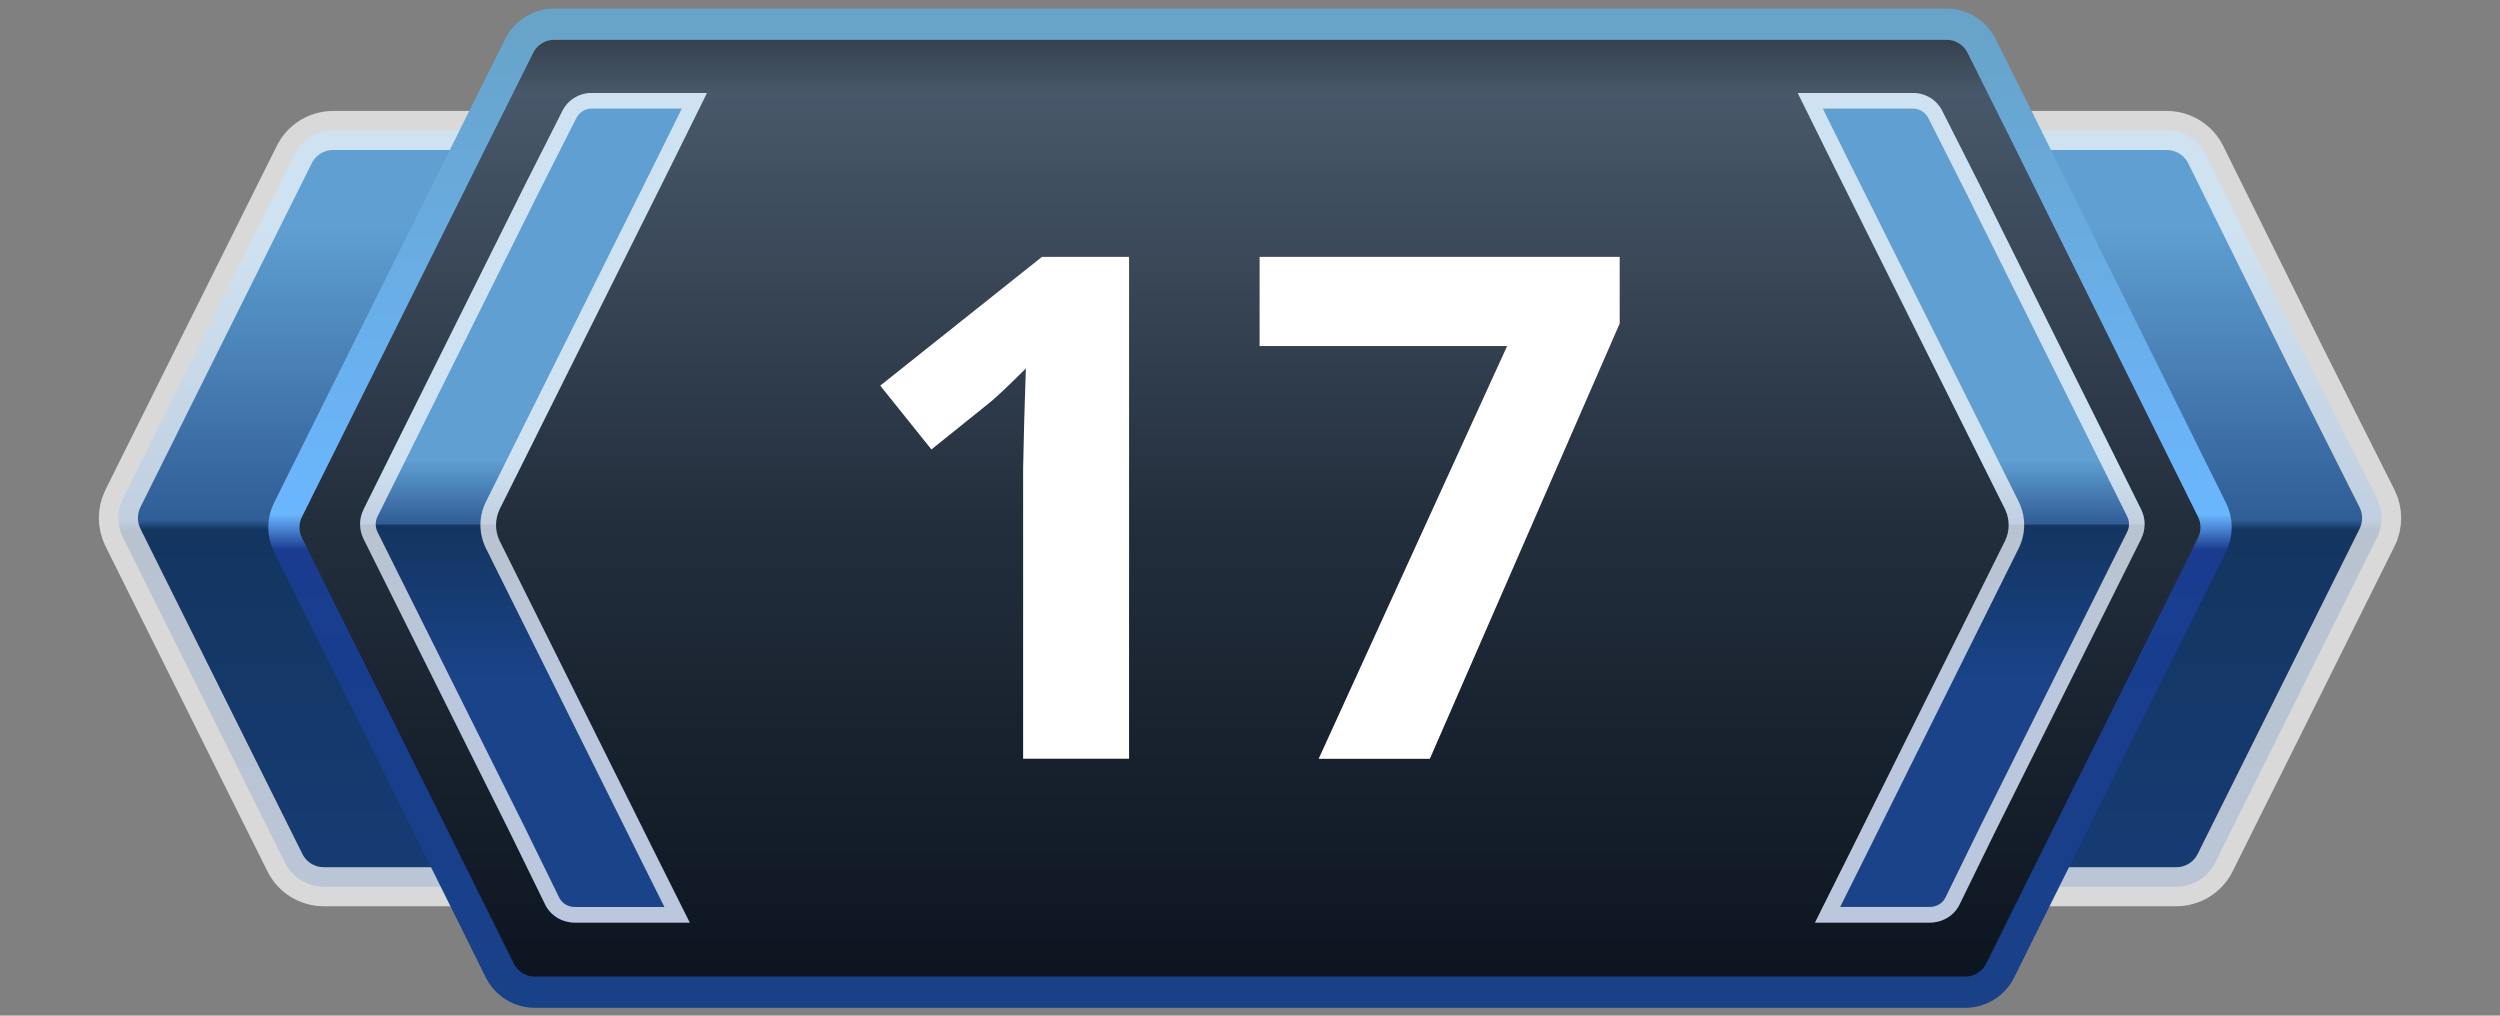<?xml version="1.0" encoding="utf-8"?>
<!-- Generator: Adobe Illustrator 27.2.0, SVG Export Plug-In . SVG Version: 6.00 Build 0)  -->
<svg version="1.1" id="Слой_1" xmlns="http://www.w3.org/2000/svg" xmlns:xlink="http://www.w3.org/1999/xlink" x="0px" y="0px"
	 viewBox="0 0 32 13" enable-background="new 0 0 32 13" xml:space="preserve">
<rect x="0" y="0" width="32" height="13" fill="#808080" stroke="none"/>
<g>
	<g>
		
			<linearGradient id="SVGID_1_" gradientUnits="userSpaceOnUse" x1="16" y1="17.89" x2="16" y2="-2.633" gradientTransform="matrix(1 0 0 -1 0 14)">
			<stop  offset="0.331" style="stop-color:#5F9FD2"/>
			<stop  offset="0.514" style="stop-color:#305D96"/>
			<stop  offset="0.52" style="stop-color:#133560"/>
			<stop  offset="0.969" style="stop-color:#1A4389"/>
		</linearGradient>
		<path fill="url(#SVGID_1_)" d="M30.426,6.382c0.079,0.156,0.079,0.34,0.001,0.497
			l-0.966,1.941l-1.107,2.222c-0.094,0.189-0.287,0.308-0.497,0.308H4.144
			c-0.211,0-0.403-0.119-0.497-0.308L2.54,8.82L1.573,6.878
			C1.496,6.722,1.496,6.538,1.573,6.382l0.907-1.822L3.767,1.978
			c0.094-0.189,0.287-0.308,0.497-0.308h23.471c0.211,0,0.404,0.12,0.498,0.309
			l1.277,2.581L30.426,6.382z"/>
		<path opacity="0.7" fill="none" stroke="#FFFFFF" stroke-width="0.5" stroke-miterlimit="10" enable-background="new    " d="
			M30.426,6.382c0.079,0.156,0.079,0.34,0.001,0.497l-0.966,1.941l-1.107,2.222
			c-0.094,0.189-0.287,0.308-0.497,0.308H4.144c-0.211,0-0.403-0.119-0.497-0.308
			L2.54,8.82L1.573,6.878C1.496,6.722,1.496,6.538,1.573,6.382l0.907-1.822
			L3.767,1.978c0.094-0.189,0.287-0.308,0.497-0.308h23.471
			c0.211,0,0.404,0.12,0.498,0.309l1.277,2.581L30.426,6.382z"/>
	</g>
</g>
<g>
	<g>
		
			<linearGradient id="SVGID_00000152236656834491160400000017320044088008278671_" gradientUnits="userSpaceOnUse" x1="16" y1="20.09" x2="16" y2="-4.76" gradientTransform="matrix(1 0 0 -1 0 14)">
			<stop  offset="0.189" style="stop-color:#000000"/>
			<stop  offset="0.193" style="stop-color:#030405"/>
			<stop  offset="0.293" style="stop-color:#48586A"/>
			<stop  offset="0.515" style="stop-color:#232E3C"/>
			<stop  offset="0.743" style="stop-color:#0D1521"/>
		</linearGradient>
		
			<linearGradient id="SVGID_00000120545704901394898980000000905203780030623666_" gradientUnits="userSpaceOnUse" x1="16" y1="13.89" x2="16" y2="1.1" gradientTransform="matrix(1 0 0 -1 0 14)">
			<stop  offset="0" style="stop-color:#68A3C7"/>
			<stop  offset="0.506" style="stop-color:#6AB6FF"/>
			<stop  offset="0.542" style="stop-color:#193C90"/>
			<stop  offset="1" style="stop-color:#194188"/>
		</linearGradient>
		
			<path fill="url(#SVGID_00000152236656834491160400000017320044088008278671_)" stroke="url(#SVGID_00000120545704901394898980000000905203780030623666_)" stroke-width="0.4" stroke-miterlimit="10" d="
			M28.314,6.527c0.07,0.14,0.069,0.305-0,0.445l-2.179,4.378l-0.532,1.072
			c-0.084,0.17-0.258,0.278-0.448,0.278H6.845c-0.19,0-0.363-0.108-0.448-0.278
			L5.865,11.35L3.686,6.973C3.616,6.832,3.616,6.668,3.686,6.527l2.419-4.857
			l0.542-1.084c0.085-0.169,0.258-0.276,0.447-0.276H24.916
			c0.189,0,0.362,0.107,0.447,0.276l0.542,1.084L28.314,6.527z"/>
	</g>
</g>
<g>
	<g>
		<g>
			
				<linearGradient id="SVGID_00000165203032079585844800000012696643962804141240_" gradientUnits="userSpaceOnUse" x1="6.832" y1="9.583" x2="6.832" y2="5.138" gradientTransform="matrix(1 0 0 -1 0 14)">
				<stop  offset="0.331" style="stop-color:#5F9FD2"/>
				<stop  offset="0.514" style="stop-color:#305D96"/>
				<stop  offset="0.52" style="stop-color:#133560"/>
				<stop  offset="0.969" style="stop-color:#1A4389"/>
			</linearGradient>
			<path fill="url(#SVGID_00000165203032079585844800000012696643962804141240_)" d="M6.394,6.52
				c-0.06,0.13-0.06,0.27,0,0.4l1.95,3.92l0.48,0.96
				c0,0,0,0.01,0.01,0.01H7.364c-0.17,0-0.32-0.09-0.39-0.24l-0.45-0.92
				l-1.87-3.75c-0.06-0.12-0.06-0.26,0-0.38L6.724,2.36l0.47-0.93
				C7.264,1.28,7.414,1.19,7.574,1.19h1.48c-0.01,0-0.01,0.01-0.01,0.01
				L8.564,2.17L6.394,6.52z"/>
			<g opacity="0.7">
				<path fill="#FFFFFF" d="M8.727,1.39L8.385,2.081L6.213,6.436
					C6.128,6.619,6.128,6.821,6.215,7.009l1.95,3.92l0.34,0.681H7.364
					c-0.094,0-0.172-0.047-0.21-0.128L6.703,10.561l-1.87-3.75
					c-0.032-0.064-0.032-0.137,0-0.201l2.069-4.159l0.473-0.936
					C7.411,1.439,7.489,1.39,7.574,1.39H8.727 M9.054,1.19H7.574
					c-0.16,0-0.31,0.09-0.38,0.24L6.724,2.36L4.654,6.52
					c-0.06,0.12-0.06,0.26,0,0.38l1.87,3.75l0.45,0.92
					c0.07,0.15,0.22,0.24,0.39,0.24h1.47c-0.01,0-0.01-0.01-0.01-0.01
					l-0.48-0.96L6.394,6.92c-0.06-0.13-0.06-0.27,0-0.4l2.17-4.35
					l0.48-0.97C9.044,1.2,9.044,1.19,9.054,1.19L9.054,1.19z"/>
			</g>
		</g>
	</g>
</g>
<g>
	<g>
		<g>
			
				<linearGradient id="SVGID_00000041291884488735784980000004518213478512378023_" gradientUnits="userSpaceOnUse" x1="-948.011" y1="9.583" x2="-948.011" y2="5.138" gradientTransform="matrix(-1 0 0 -1 -922.783 14)">
				<stop  offset="0.331" style="stop-color:#5F9FD2"/>
				<stop  offset="0.514" style="stop-color:#305D96"/>
				<stop  offset="0.52" style="stop-color:#133560"/>
				<stop  offset="0.969" style="stop-color:#1A4389"/>
			</linearGradient>
			<path fill="url(#SVGID_00000041291884488735784980000004518213478512378023_)" d="M25.666,6.52
				c0.06,0.13,0.06,0.27,0,0.4l-1.95,3.92l-0.48,0.96
				c0,0,0,0.01-0.01,0.01h1.47c0.17,0,0.32-0.09,0.39-0.24l0.45-0.92
				l1.87-3.75c0.06-0.12,0.06-0.26,0-0.38l-2.07-4.16l-0.47-0.93
				c-0.07-0.15-0.22-0.24-0.38-0.24h-1.48c0.01,0,0.01,0.01,0.01,0.01
				l0.48,0.97L25.666,6.52z"/>
			<g opacity="0.7">
				<path fill="#FFFFFF" d="M24.486,1.39c0.085,0,0.163,0.049,0.201,0.13L25.157,2.449
					l2.07,4.16c0.032,0.064,0.032,0.137-0,0.201l-1.871,3.751l-0.452,0.923
					c-0.036,0.078-0.114,0.125-0.209,0.125h-1.141l0.34-0.681l1.953-3.925
					c0.084-0.183,0.084-0.385-0.003-0.573l-2.17-4.349l-0.342-0.691H24.486
					 M24.486,1.19h-1.48c0.01,0,0.01,0.01,0.01,0.01L23.496,2.17l2.17,4.35
					c0.06,0.13,0.06,0.27,0,0.4l-1.95,3.92l-0.48,0.96
					c0,0,0,0.01-0.01,0.01h1.47c0.17,0,0.32-0.09,0.39-0.24l0.45-0.92
					l1.87-3.75c0.06-0.12,0.06-0.26,0-0.38l-2.07-4.16l-0.47-0.93
					C24.796,1.28,24.646,1.19,24.486,1.19L24.486,1.19z"/>
			</g>
		</g>
	</g>
</g>
<g>
	<path fill="#FFFFFF" d="M14.453,9.712h-1.357V5.995l0.014-0.611l0.021-0.668
		c-0.227,0.226-0.383,0.374-0.471,0.444l-0.738,0.593l-0.655-0.817l2.07-1.648
		h1.115V9.712z"/>
	<path fill="#FFFFFF" d="M16.879,9.712l2.412-5.282h-3.168V3.288h4.609v0.853l-2.43,5.572
		H16.879z"/>
</g>
</svg>

